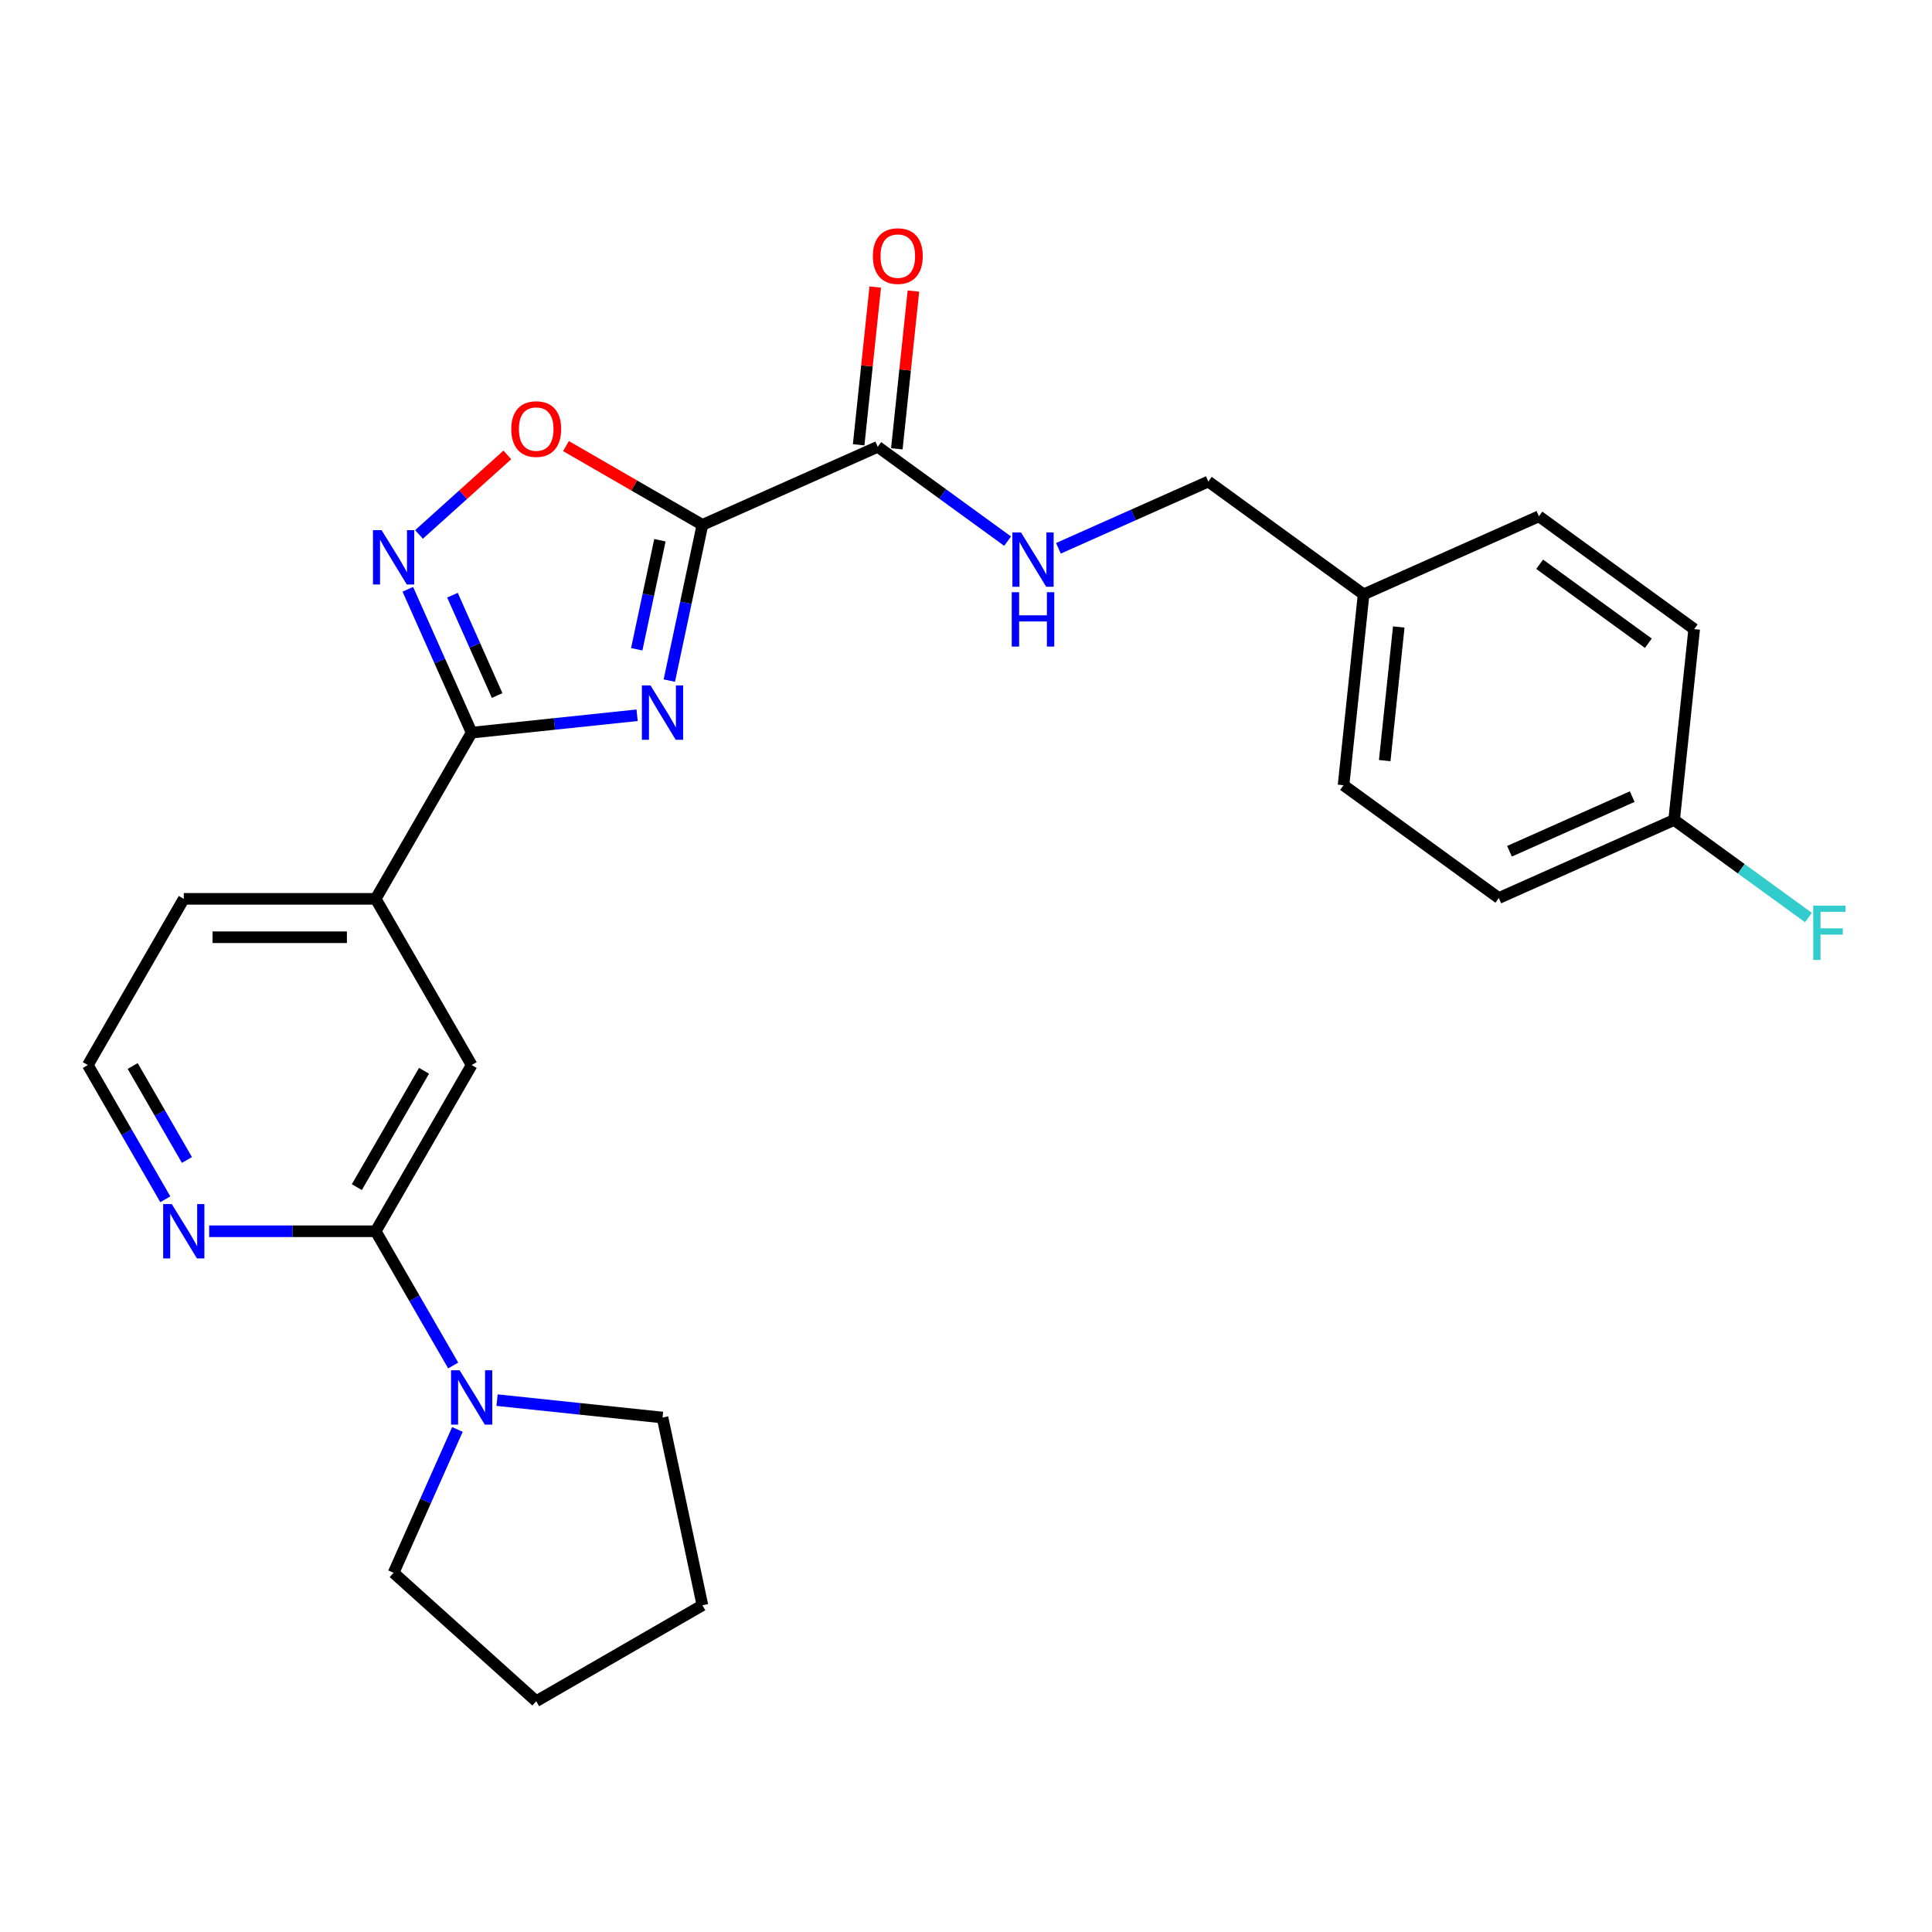 <?xml version='1.0' encoding='iso-8859-1'?>
<svg version='1.1' baseProfile='full'
              xmlns='http://www.w3.org/2000/svg'
                      xmlns:rdkit='http://www.rdkit.org/xml'
                      xmlns:xlink='http://www.w3.org/1999/xlink'
                  xml:space='preserve'
width='1000px' height='1000px' viewBox='0 0 1000 1000'>
<!-- END OF HEADER -->
<rect style='opacity:1.0;fill:#FFFFFF;stroke:none' width='1000' height='1000' x='0' y='0'> </rect>
<path class='bond-0' d='M 346.437,352.284 L 355.004,311.976' style='fill:none;fill-rule:evenodd;stroke:#0000FF;stroke-width:6px;stroke-linecap:butt;stroke-linejoin:miter;stroke-opacity:1' />
<path class='bond-0' d='M 355.004,311.976 L 363.572,271.668' style='fill:none;fill-rule:evenodd;stroke:#000000;stroke-width:6px;stroke-linecap:butt;stroke-linejoin:miter;stroke-opacity:1' />
<path class='bond-0' d='M 329.574,336.061 L 335.571,307.846' style='fill:none;fill-rule:evenodd;stroke:#0000FF;stroke-width:6px;stroke-linecap:butt;stroke-linejoin:miter;stroke-opacity:1' />
<path class='bond-0' d='M 335.571,307.846 L 341.569,279.63' style='fill:none;fill-rule:evenodd;stroke:#000000;stroke-width:6px;stroke-linecap:butt;stroke-linejoin:miter;stroke-opacity:1' />
<path class='bond-1' d='M 329.767,370.216 L 286.947,374.717' style='fill:none;fill-rule:evenodd;stroke:#0000FF;stroke-width:6px;stroke-linecap:butt;stroke-linejoin:miter;stroke-opacity:1' />
<path class='bond-1' d='M 286.947,374.717 L 244.127,379.217' style='fill:none;fill-rule:evenodd;stroke:#000000;stroke-width:6px;stroke-linecap:butt;stroke-linejoin:miter;stroke-opacity:1' />
<path class='bond-3' d='M 363.572,271.668 L 328.257,251.279' style='fill:none;fill-rule:evenodd;stroke:#000000;stroke-width:6px;stroke-linecap:butt;stroke-linejoin:miter;stroke-opacity:1' />
<path class='bond-3' d='M 328.257,251.279 L 292.941,230.89' style='fill:none;fill-rule:evenodd;stroke:#FF0000;stroke-width:6px;stroke-linecap:butt;stroke-linejoin:miter;stroke-opacity:1' />
<path class='bond-4' d='M 363.572,271.668 L 454.32,231.265' style='fill:none;fill-rule:evenodd;stroke:#000000;stroke-width:6px;stroke-linecap:butt;stroke-linejoin:miter;stroke-opacity:1' />
<path class='bond-2' d='M 244.127,379.217 L 227.609,342.118' style='fill:none;fill-rule:evenodd;stroke:#000000;stroke-width:6px;stroke-linecap:butt;stroke-linejoin:miter;stroke-opacity:1' />
<path class='bond-2' d='M 227.609,342.118 L 211.091,305.018' style='fill:none;fill-rule:evenodd;stroke:#0000FF;stroke-width:6px;stroke-linecap:butt;stroke-linejoin:miter;stroke-opacity:1' />
<path class='bond-2' d='M 257.321,360.007 L 245.759,334.037' style='fill:none;fill-rule:evenodd;stroke:#000000;stroke-width:6px;stroke-linecap:butt;stroke-linejoin:miter;stroke-opacity:1' />
<path class='bond-2' d='M 245.759,334.037 L 234.196,308.068' style='fill:none;fill-rule:evenodd;stroke:#0000FF;stroke-width:6px;stroke-linecap:butt;stroke-linejoin:miter;stroke-opacity:1' />
<path class='bond-7' d='M 244.127,379.217 L 194.459,465.245' style='fill:none;fill-rule:evenodd;stroke:#000000;stroke-width:6px;stroke-linecap:butt;stroke-linejoin:miter;stroke-opacity:1' />
<path class='bond-26' d='M 216.875,276.627 L 239.733,256.046' style='fill:none;fill-rule:evenodd;stroke:#0000FF;stroke-width:6px;stroke-linecap:butt;stroke-linejoin:miter;stroke-opacity:1' />
<path class='bond-26' d='M 239.733,256.046 L 262.59,235.465' style='fill:none;fill-rule:evenodd;stroke:#FF0000;stroke-width:6px;stroke-linecap:butt;stroke-linejoin:miter;stroke-opacity:1' />
<path class='bond-9' d='M 454.32,231.265 L 487.926,255.681' style='fill:none;fill-rule:evenodd;stroke:#000000;stroke-width:6px;stroke-linecap:butt;stroke-linejoin:miter;stroke-opacity:1' />
<path class='bond-9' d='M 487.926,255.681 L 521.533,280.097' style='fill:none;fill-rule:evenodd;stroke:#0000FF;stroke-width:6px;stroke-linecap:butt;stroke-linejoin:miter;stroke-opacity:1' />
<path class='bond-11' d='M 464.199,232.303 L 468.49,191.48' style='fill:none;fill-rule:evenodd;stroke:#000000;stroke-width:6px;stroke-linecap:butt;stroke-linejoin:miter;stroke-opacity:1' />
<path class='bond-11' d='M 468.49,191.48 L 472.781,150.656' style='fill:none;fill-rule:evenodd;stroke:#FF0000;stroke-width:6px;stroke-linecap:butt;stroke-linejoin:miter;stroke-opacity:1' />
<path class='bond-11' d='M 444.441,230.226 L 448.732,189.403' style='fill:none;fill-rule:evenodd;stroke:#000000;stroke-width:6px;stroke-linecap:butt;stroke-linejoin:miter;stroke-opacity:1' />
<path class='bond-11' d='M 448.732,189.403 L 453.022,148.58' style='fill:none;fill-rule:evenodd;stroke:#FF0000;stroke-width:6px;stroke-linecap:butt;stroke-linejoin:miter;stroke-opacity:1' />
<path class='bond-5' d='M 194.459,637.3 L 244.127,551.272' style='fill:none;fill-rule:evenodd;stroke:#000000;stroke-width:6px;stroke-linecap:butt;stroke-linejoin:miter;stroke-opacity:1' />
<path class='bond-5' d='M 184.703,614.462 L 219.471,554.243' style='fill:none;fill-rule:evenodd;stroke:#000000;stroke-width:6px;stroke-linecap:butt;stroke-linejoin:miter;stroke-opacity:1' />
<path class='bond-6' d='M 194.459,637.3 L 214.515,672.039' style='fill:none;fill-rule:evenodd;stroke:#000000;stroke-width:6px;stroke-linecap:butt;stroke-linejoin:miter;stroke-opacity:1' />
<path class='bond-6' d='M 214.515,672.039 L 234.572,706.778' style='fill:none;fill-rule:evenodd;stroke:#0000FF;stroke-width:6px;stroke-linecap:butt;stroke-linejoin:miter;stroke-opacity:1' />
<path class='bond-27' d='M 194.459,637.3 L 151.367,637.3' style='fill:none;fill-rule:evenodd;stroke:#000000;stroke-width:6px;stroke-linecap:butt;stroke-linejoin:miter;stroke-opacity:1' />
<path class='bond-27' d='M 151.367,637.3 L 108.275,637.3' style='fill:none;fill-rule:evenodd;stroke:#0000FF;stroke-width:6px;stroke-linecap:butt;stroke-linejoin:miter;stroke-opacity:1' />
<path class='bond-21' d='M 257.279,724.71 L 300.099,729.211' style='fill:none;fill-rule:evenodd;stroke:#0000FF;stroke-width:6px;stroke-linecap:butt;stroke-linejoin:miter;stroke-opacity:1' />
<path class='bond-21' d='M 300.099,729.211 L 342.919,733.711' style='fill:none;fill-rule:evenodd;stroke:#000000;stroke-width:6px;stroke-linecap:butt;stroke-linejoin:miter;stroke-opacity:1' />
<path class='bond-22' d='M 236.759,739.877 L 220.241,776.976' style='fill:none;fill-rule:evenodd;stroke:#0000FF;stroke-width:6px;stroke-linecap:butt;stroke-linejoin:miter;stroke-opacity:1' />
<path class='bond-22' d='M 220.241,776.976 L 203.723,814.076' style='fill:none;fill-rule:evenodd;stroke:#000000;stroke-width:6px;stroke-linecap:butt;stroke-linejoin:miter;stroke-opacity:1' />
<path class='bond-8' d='M 194.459,465.245 L 244.127,551.272' style='fill:none;fill-rule:evenodd;stroke:#000000;stroke-width:6px;stroke-linecap:butt;stroke-linejoin:miter;stroke-opacity:1' />
<path class='bond-23' d='M 194.459,465.245 L 95.123,465.245' style='fill:none;fill-rule:evenodd;stroke:#000000;stroke-width:6px;stroke-linecap:butt;stroke-linejoin:miter;stroke-opacity:1' />
<path class='bond-23' d='M 179.558,485.112 L 110.023,485.112' style='fill:none;fill-rule:evenodd;stroke:#000000;stroke-width:6px;stroke-linecap:butt;stroke-linejoin:miter;stroke-opacity:1' />
<path class='bond-12' d='M 547.837,283.797 L 586.635,266.523' style='fill:none;fill-rule:evenodd;stroke:#0000FF;stroke-width:6px;stroke-linecap:butt;stroke-linejoin:miter;stroke-opacity:1' />
<path class='bond-12' d='M 586.635,266.523 L 625.433,249.249' style='fill:none;fill-rule:evenodd;stroke:#000000;stroke-width:6px;stroke-linecap:butt;stroke-linejoin:miter;stroke-opacity:1' />
<path class='bond-10' d='M 85.568,620.751 L 65.511,586.012' style='fill:none;fill-rule:evenodd;stroke:#0000FF;stroke-width:6px;stroke-linecap:butt;stroke-linejoin:miter;stroke-opacity:1' />
<path class='bond-10' d='M 65.511,586.012 L 45.455,551.272' style='fill:none;fill-rule:evenodd;stroke:#000000;stroke-width:6px;stroke-linecap:butt;stroke-linejoin:miter;stroke-opacity:1' />
<path class='bond-10' d='M 96.756,600.395 L 82.717,576.078' style='fill:none;fill-rule:evenodd;stroke:#0000FF;stroke-width:6px;stroke-linecap:butt;stroke-linejoin:miter;stroke-opacity:1' />
<path class='bond-10' d='M 82.717,576.078 L 68.677,551.761' style='fill:none;fill-rule:evenodd;stroke:#000000;stroke-width:6px;stroke-linecap:butt;stroke-linejoin:miter;stroke-opacity:1' />
<path class='bond-14' d='M 625.433,249.249 L 705.798,307.638' style='fill:none;fill-rule:evenodd;stroke:#000000;stroke-width:6px;stroke-linecap:butt;stroke-linejoin:miter;stroke-opacity:1' />
<path class='bond-13' d='M 866.527,424.414 L 775.779,464.818' style='fill:none;fill-rule:evenodd;stroke:#000000;stroke-width:6px;stroke-linecap:butt;stroke-linejoin:miter;stroke-opacity:1' />
<path class='bond-13' d='M 844.834,412.325 L 781.31,440.608' style='fill:none;fill-rule:evenodd;stroke:#000000;stroke-width:6px;stroke-linecap:butt;stroke-linejoin:miter;stroke-opacity:1' />
<path class='bond-16' d='M 866.527,424.414 L 901.285,449.668' style='fill:none;fill-rule:evenodd;stroke:#000000;stroke-width:6px;stroke-linecap:butt;stroke-linejoin:miter;stroke-opacity:1' />
<path class='bond-16' d='M 901.285,449.668 L 936.044,474.921' style='fill:none;fill-rule:evenodd;stroke:#33CCCC;stroke-width:6px;stroke-linecap:butt;stroke-linejoin:miter;stroke-opacity:1' />
<path class='bond-29' d='M 866.527,424.414 L 876.91,325.622' style='fill:none;fill-rule:evenodd;stroke:#000000;stroke-width:6px;stroke-linecap:butt;stroke-linejoin:miter;stroke-opacity:1' />
<path class='bond-19' d='M 705.798,307.638 L 796.546,267.234' style='fill:none;fill-rule:evenodd;stroke:#000000;stroke-width:6px;stroke-linecap:butt;stroke-linejoin:miter;stroke-opacity:1' />
<path class='bond-20' d='M 705.798,307.638 L 695.414,406.43' style='fill:none;fill-rule:evenodd;stroke:#000000;stroke-width:6px;stroke-linecap:butt;stroke-linejoin:miter;stroke-opacity:1' />
<path class='bond-20' d='M 723.998,324.533 L 716.73,393.687' style='fill:none;fill-rule:evenodd;stroke:#000000;stroke-width:6px;stroke-linecap:butt;stroke-linejoin:miter;stroke-opacity:1' />
<path class='bond-15' d='M 45.455,551.272 L 95.123,465.245' style='fill:none;fill-rule:evenodd;stroke:#000000;stroke-width:6px;stroke-linecap:butt;stroke-linejoin:miter;stroke-opacity:1' />
<path class='bond-17' d='M 876.91,325.622 L 796.546,267.234' style='fill:none;fill-rule:evenodd;stroke:#000000;stroke-width:6px;stroke-linecap:butt;stroke-linejoin:miter;stroke-opacity:1' />
<path class='bond-17' d='M 853.178,332.937 L 796.923,292.065' style='fill:none;fill-rule:evenodd;stroke:#000000;stroke-width:6px;stroke-linecap:butt;stroke-linejoin:miter;stroke-opacity:1' />
<path class='bond-18' d='M 775.779,464.818 L 695.414,406.43' style='fill:none;fill-rule:evenodd;stroke:#000000;stroke-width:6px;stroke-linecap:butt;stroke-linejoin:miter;stroke-opacity:1' />
<path class='bond-24' d='M 342.919,733.711 L 363.572,830.877' style='fill:none;fill-rule:evenodd;stroke:#000000;stroke-width:6px;stroke-linecap:butt;stroke-linejoin:miter;stroke-opacity:1' />
<path class='bond-25' d='M 203.723,814.076 L 277.544,880.545' style='fill:none;fill-rule:evenodd;stroke:#000000;stroke-width:6px;stroke-linecap:butt;stroke-linejoin:miter;stroke-opacity:1' />
<path class='bond-28' d='M 363.572,830.877 L 277.544,880.545' style='fill:none;fill-rule:evenodd;stroke:#000000;stroke-width:6px;stroke-linecap:butt;stroke-linejoin:miter;stroke-opacity:1' />
<path  class='atom-0' d='M 336.7 354.768
L 345.919 369.668
Q 346.833 371.138, 348.303 373.8
Q 349.773 376.463, 349.853 376.622
L 349.853 354.768
L 353.588 354.768
L 353.588 382.9
L 349.733 382.9
L 339.839 366.609
Q 338.687 364.701, 337.455 362.516
Q 336.263 360.33, 335.906 359.655
L 335.906 382.9
L 332.25 382.9
L 332.25 354.768
L 336.7 354.768
' fill='#0000FF'/>
<path  class='atom-3' d='M 197.505 274.403
L 206.723 289.303
Q 207.637 290.774, 209.107 293.436
Q 210.577 296.098, 210.657 296.257
L 210.657 274.403
L 214.392 274.403
L 214.392 302.535
L 210.538 302.535
L 200.644 286.244
Q 199.491 284.337, 198.26 282.151
Q 197.068 279.966, 196.71 279.29
L 196.71 302.535
L 193.055 302.535
L 193.055 274.403
L 197.505 274.403
' fill='#0000FF'/>
<path  class='atom-4' d='M 264.631 222.08
Q 264.631 215.325, 267.968 211.55
Q 271.306 207.775, 277.544 207.775
Q 283.783 207.775, 287.12 211.55
Q 290.458 215.325, 290.458 222.08
Q 290.458 228.914, 287.081 232.808
Q 283.703 236.662, 277.544 236.662
Q 271.346 236.662, 267.968 232.808
Q 264.631 228.954, 264.631 222.08
M 277.544 233.483
Q 281.836 233.483, 284.14 230.623
Q 286.485 227.722, 286.485 222.08
Q 286.485 216.557, 284.14 213.775
Q 281.836 210.954, 277.544 210.954
Q 273.253 210.954, 270.909 213.735
Q 268.604 216.517, 268.604 222.08
Q 268.604 227.762, 270.909 230.623
Q 273.253 233.483, 277.544 233.483
' fill='#FF0000'/>
<path  class='atom-7' d='M 237.908 709.262
L 247.127 724.162
Q 248.041 725.632, 249.511 728.295
Q 250.981 730.957, 251.061 731.116
L 251.061 709.262
L 254.796 709.262
L 254.796 737.394
L 250.941 737.394
L 241.047 721.103
Q 239.895 719.195, 238.663 717.01
Q 237.471 714.825, 237.114 714.149
L 237.114 737.394
L 233.458 737.394
L 233.458 709.262
L 237.908 709.262
' fill='#0000FF'/>
<path  class='atom-10' d='M 528.466 275.587
L 537.685 290.487
Q 538.599 291.958, 540.069 294.62
Q 541.539 297.282, 541.618 297.441
L 541.618 275.587
L 545.353 275.587
L 545.353 303.719
L 541.499 303.719
L 531.605 287.428
Q 530.453 285.521, 529.221 283.335
Q 528.029 281.15, 527.672 280.474
L 527.672 303.719
L 524.016 303.719
L 524.016 275.587
L 528.466 275.587
' fill='#0000FF'/>
<path  class='atom-10' d='M 523.678 306.532
L 527.493 306.532
L 527.493 318.492
L 541.877 318.492
L 541.877 306.532
L 545.691 306.532
L 545.691 334.664
L 541.877 334.664
L 541.877 321.671
L 527.493 321.671
L 527.493 334.664
L 523.678 334.664
L 523.678 306.532
' fill='#0000FF'/>
<path  class='atom-11' d='M 88.904 623.234
L 98.123 638.134
Q 99.037 639.605, 100.507 642.267
Q 101.977 644.929, 102.056 645.088
L 102.056 623.234
L 105.791 623.234
L 105.791 651.366
L 101.937 651.366
L 92.043 635.075
Q 90.891 633.168, 89.659 630.982
Q 88.467 628.797, 88.109 628.121
L 88.109 651.366
L 84.454 651.366
L 84.454 623.234
L 88.904 623.234
' fill='#0000FF'/>
<path  class='atom-12' d='M 451.79 132.552
Q 451.79 125.797, 455.128 122.022
Q 458.465 118.248, 464.704 118.248
Q 470.942 118.248, 474.28 122.022
Q 477.617 125.797, 477.617 132.552
Q 477.617 139.386, 474.24 143.28
Q 470.862 147.135, 464.704 147.135
Q 458.505 147.135, 455.128 143.28
Q 451.79 139.426, 451.79 132.552
M 464.704 143.956
Q 468.995 143.956, 471.299 141.095
Q 473.644 138.194, 473.644 132.552
Q 473.644 127.029, 471.299 124.248
Q 468.995 121.426, 464.704 121.426
Q 460.412 121.426, 458.068 124.208
Q 455.763 126.989, 455.763 132.552
Q 455.763 138.234, 458.068 141.095
Q 460.412 143.956, 464.704 143.956
' fill='#FF0000'/>
<path  class='atom-17' d='M 938.527 468.737
L 955.256 468.737
L 955.256 471.955
L 942.302 471.955
L 942.302 480.498
L 953.825 480.498
L 953.825 483.756
L 942.302 483.756
L 942.302 496.869
L 938.527 496.869
L 938.527 468.737
' fill='#33CCCC'/>
</svg>
